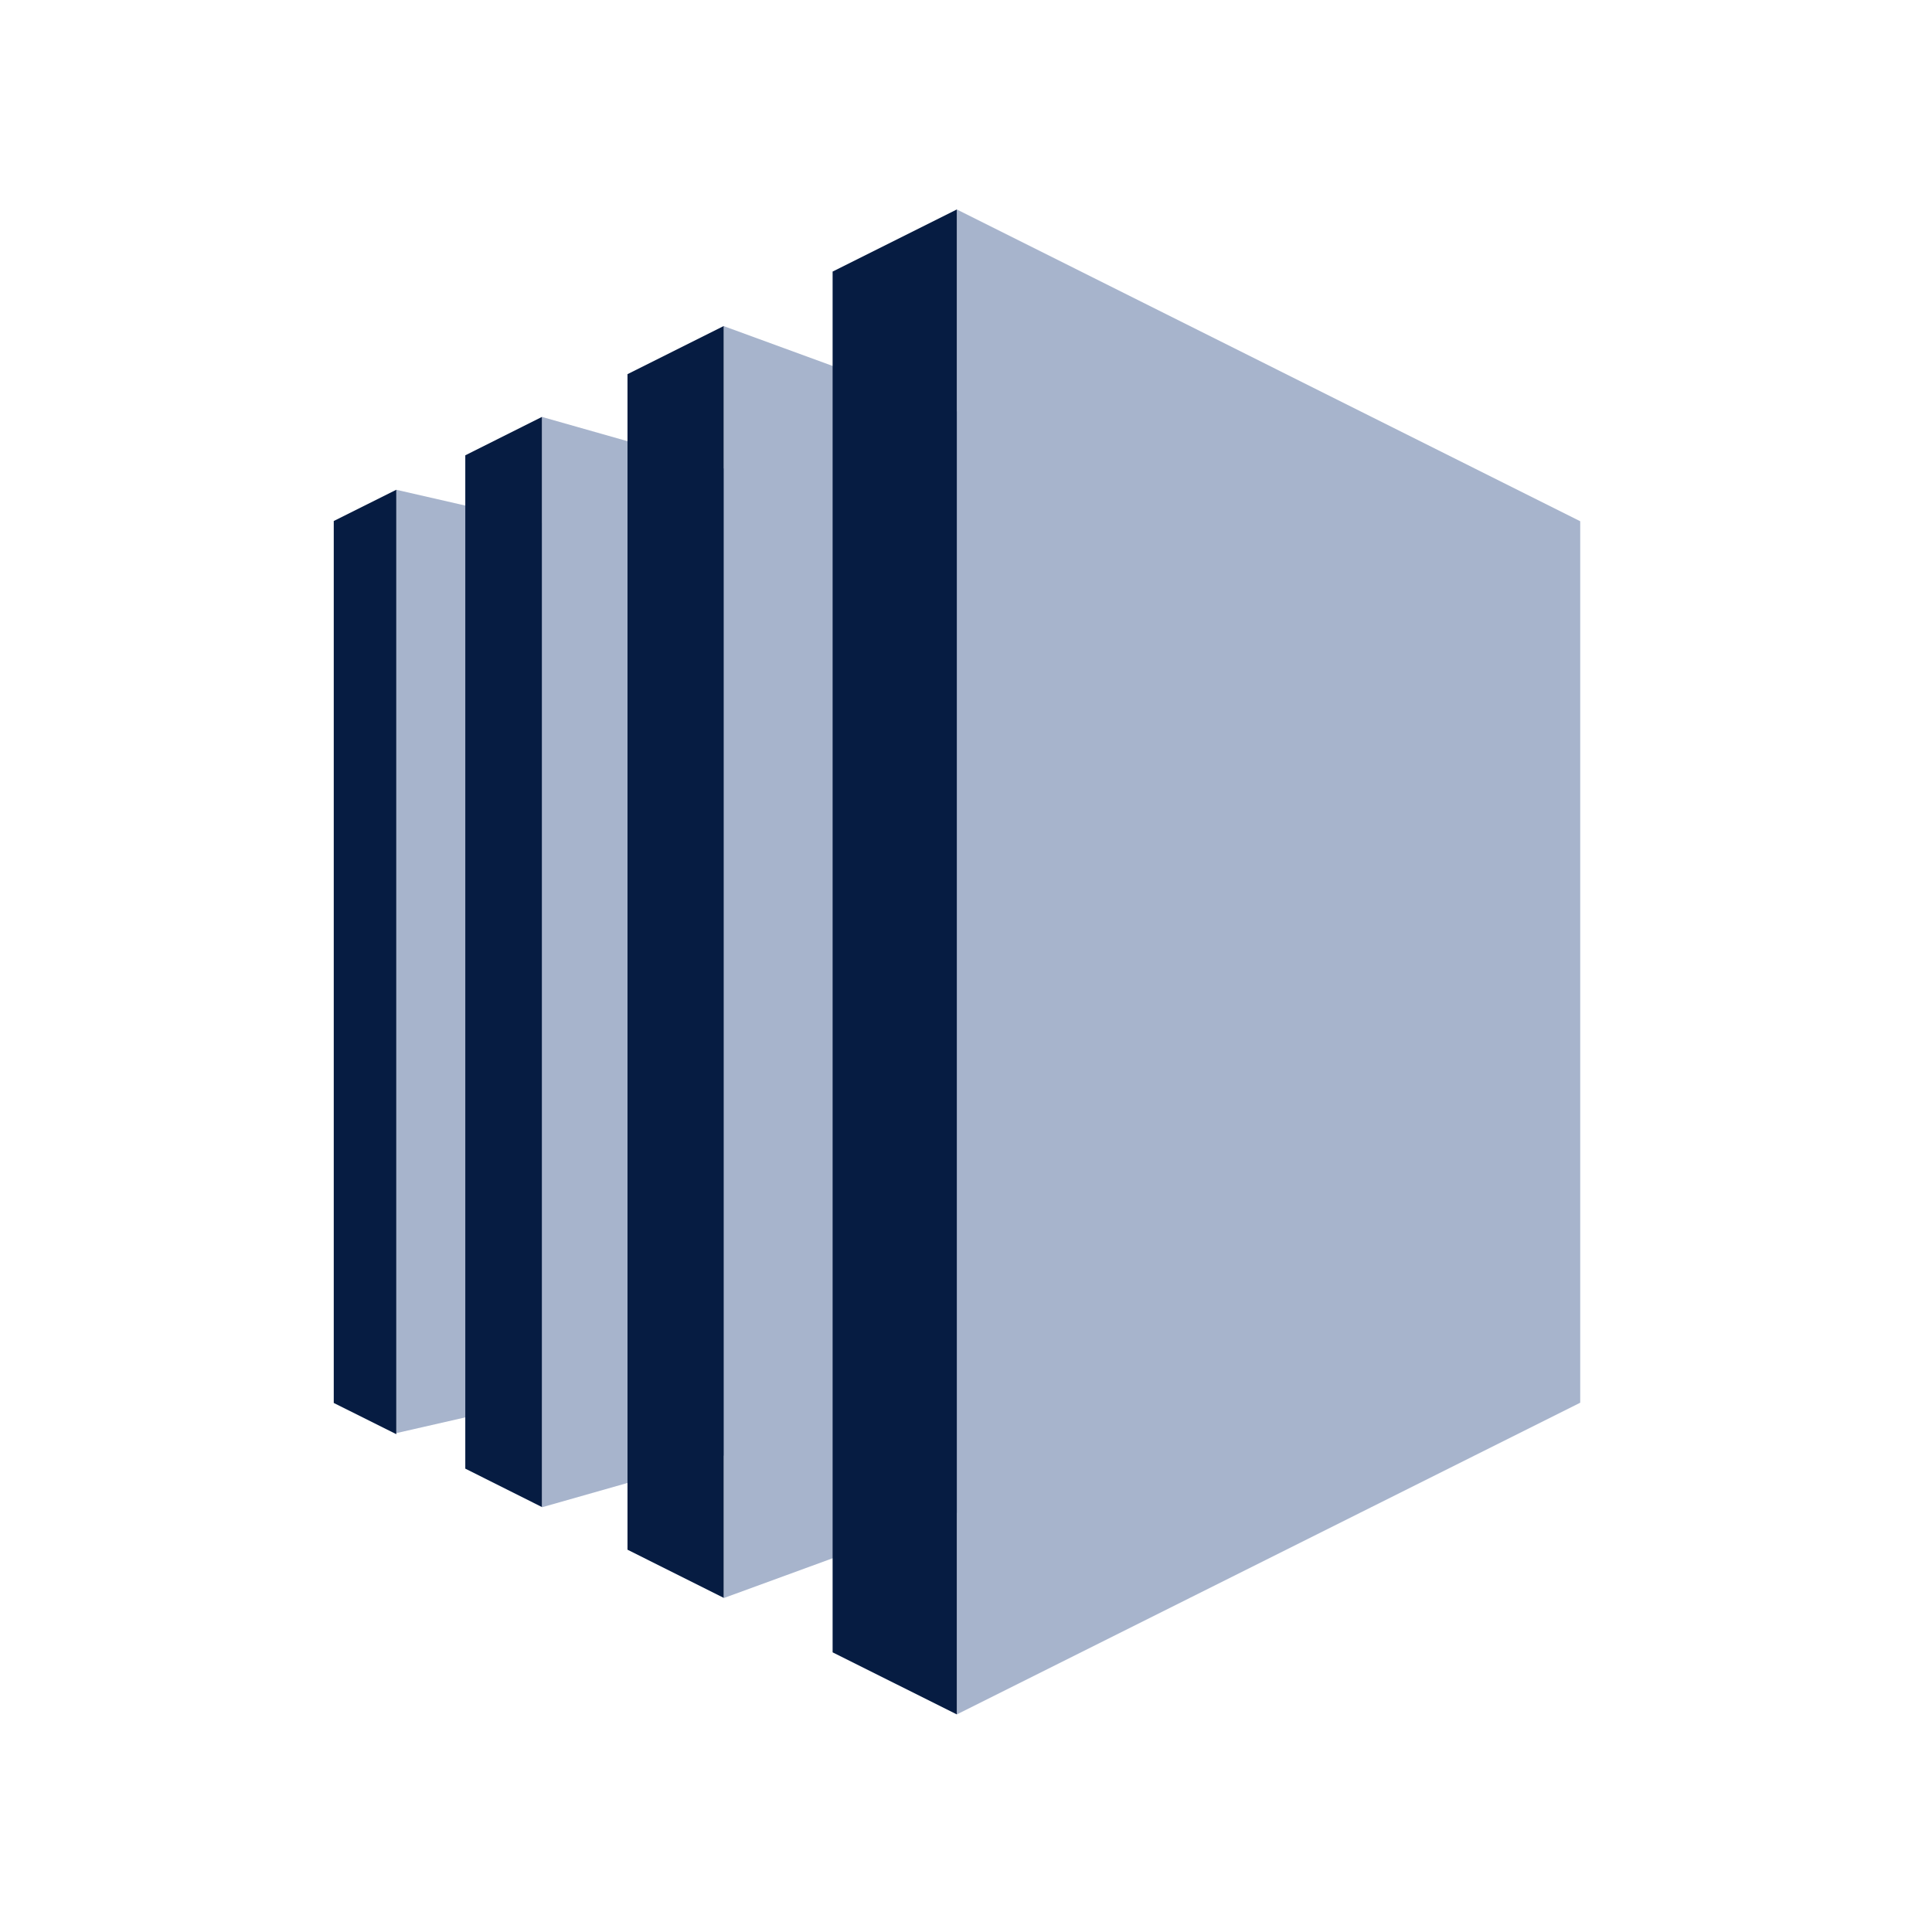 <?xml version="1.0" encoding="UTF-8"?> <svg xmlns="http://www.w3.org/2000/svg" width="24" height="24" viewBox="0 0 24 24" fill="none"><path d="M6.732 17.39L4.922 17.803V6.084L6.732 6.498V17.39Z" fill="#A7B4CC"></path><path d="M8.99 18.082L6.732 18.724V5.179L8.99 5.82V18.082ZM11.886 18.793L8.99 19.852V4.051L11.886 5.11V18.793ZM19.63 17.425L11.886 21.297V2.602L19.63 6.475V17.425Z" fill="#A7B4CC"></path><path d="M10.342 3.374L11.886 2.602V21.297L10.343 20.526V3.374M7.795 4.648L8.99 4.05V19.849L7.795 19.251V4.648ZM5.78 5.656L6.732 5.179V18.721L5.78 18.244V5.656ZM4.923 6.084L4.146 6.472V17.428L4.923 17.816V6.084Z" fill="#061C42"></path></svg> 